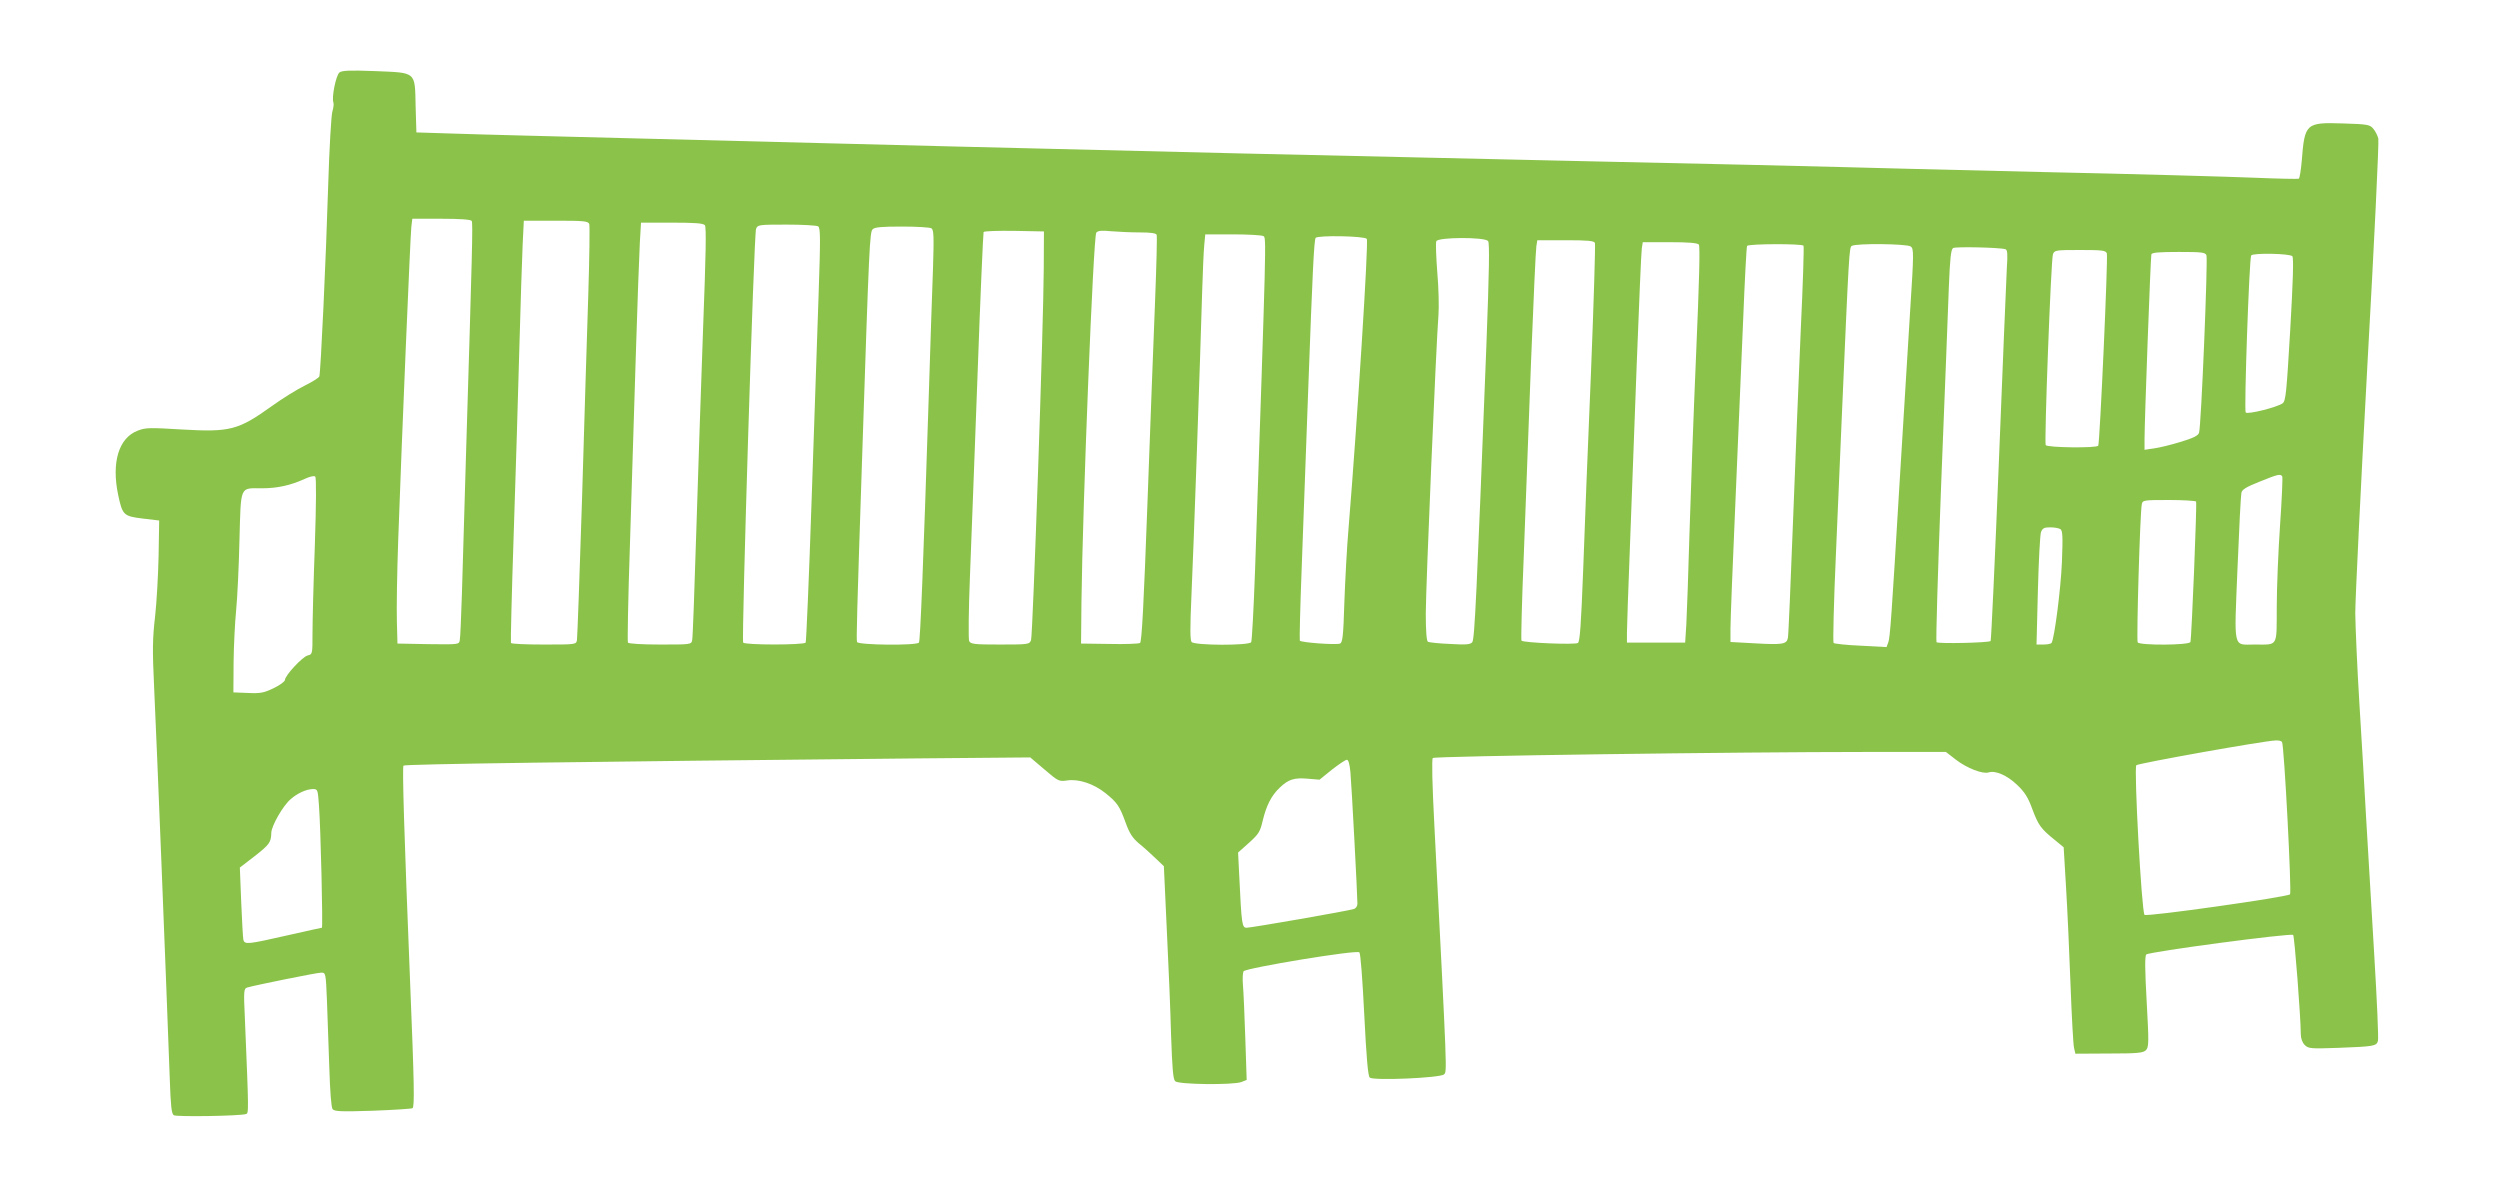 <?xml version="1.0" standalone="no"?>
<!DOCTYPE svg PUBLIC "-//W3C//DTD SVG 20010904//EN"
 "http://www.w3.org/TR/2001/REC-SVG-20010904/DTD/svg10.dtd">
<svg version="1.0" xmlns="http://www.w3.org/2000/svg"
 width="1280pt" height="603pt" viewBox="0 0 1280 603"
 preserveAspectRatio="xMidYMid meet">
<g transform="translate(0,603) scale(0.1,-0.1)"
fill="#8bc34a" stroke="none">
<path d="M1738 5659 c-18 -15 -41 -129 -31 -154 3 -8 0 -28 -5 -45 -6 -16 -16
-191 -22 -387 -11 -368 -38 -949 -45 -970 -2 -7 -36 -28 -74 -47 -39 -19 -115
-66 -169 -105 -173 -124 -214 -134 -460 -120 -165 10 -187 10 -227 -6 -97 -37
-135 -162 -100 -329 22 -104 28 -109 126 -121 l84 -10 -3 -180 c-2 -99 -10
-240 -18 -312 -13 -111 -14 -170 -5 -360 14 -296 61 -1479 80 -2001 5 -146 9
-185 21 -192 14 -9 338 -4 369 6 15 5 15 0 -5 485 -7 148 -6 157 12 163 41 12
356 76 378 76 24 0 24 -1 30 -143 3 -78 8 -232 12 -342 4 -127 10 -205 17
-214 10 -12 46 -13 205 -8 107 4 199 10 204 13 11 7 9 123 -12 639 -31 772
-41 1107 -34 1115 8 8 904 20 2634 37 l575 5 73 -62 c70 -60 74 -62 115 -56
59 9 135 -16 196 -64 61 -49 73 -66 105 -154 19 -53 35 -77 68 -105 24 -19 62
-54 85 -76 l42 -40 15 -325 c9 -179 19 -423 22 -543 6 -168 10 -222 21 -233
18 -17 295 -20 339 -4 l27 11 -7 212 c-4 117 -9 239 -12 272 -3 33 -1 65 3 72
12 17 579 111 593 97 6 -6 16 -137 25 -319 11 -220 19 -313 28 -322 16 -17
362 -2 380 16 16 16 18 -28 -49 1274 -11 209 -14 341 -8 346 10 10 1560 31
2223 31 l404 0 53 -41 c55 -42 135 -73 165 -64 35 12 96 -15 146 -63 40 -38
57 -65 79 -126 31 -82 43 -99 115 -157 l45 -37 12 -203 c7 -112 17 -337 23
-499 6 -162 14 -308 18 -325 l7 -30 173 1 c145 0 174 3 188 17 15 15 16 36 4
248 -9 164 -10 234 -2 242 14 14 742 111 752 100 7 -7 39 -425 39 -507 0 -23
8 -44 20 -56 19 -19 29 -20 173 -15 182 7 194 9 202 35 4 11 -5 210 -19 443
-14 232 -32 544 -41 692 -8 149 -24 416 -35 595 -11 179 -20 386 -21 460 0 74
28 646 62 1270 35 624 60 1147 56 1161 -4 15 -15 37 -25 49 -18 22 -28 24
-155 28 -191 6 -197 1 -212 -191 -4 -48 -11 -89 -15 -92 -4 -2 -106 0 -226 5
-120 5 -606 19 -1079 29 -473 11 -945 23 -1050 26 -104 3 -696 17 -1315 30
-1406 31 -2220 50 -3215 75 -429 11 -1138 29 -1575 40 -437 11 -881 22 -987
26 l-191 6 -4 134 c-4 180 6 171 -208 180 -131 5 -169 3 -182 -7z m677 -760
c7 -10 3 -143 -30 -1229 -8 -256 -17 -562 -20 -680 -4 -118 -8 -225 -11 -238
-4 -22 -5 -22 -162 -20 l-157 3 -3 115 c-2 63 1 252 7 420 19 538 62 1554 67
1598 l5 42 149 0 c94 0 151 -4 155 -11z m602 -16 c3 -9 1 -172 -5 -362 -6
-190 -21 -661 -32 -1046 -12 -385 -24 -710 -26 -722 -4 -23 -6 -23 -169 -23
-90 0 -166 3 -169 8 -2 4 4 253 14 552 10 300 23 730 29 955 6 226 14 465 17
533 l6 122 164 0 c144 0 165 -2 171 -17z m592 -6 c8 -10 5 -152 -9 -523 -10
-280 -26 -750 -35 -1044 -9 -294 -18 -545 -21 -557 -4 -23 -7 -23 -164 -23
-91 0 -161 4 -165 10 -3 5 1 227 10 492 8 266 22 701 30 968 8 267 18 531 21
588 l6 102 158 0 c119 0 160 -3 169 -13z m580 -6 c12 -8 12 -62 2 -357 -7
-192 -23 -667 -36 -1057 -13 -389 -27 -712 -30 -717 -8 -13 -312 -13 -320 0
-9 14 55 2091 66 2118 8 21 12 22 156 22 82 0 154 -4 162 -9z m580 -10 c12 -8
13 -42 8 -203 -4 -106 -14 -404 -22 -663 -28 -863 -43 -1244 -50 -1255 -10
-16 -312 -13 -317 3 -4 12 -1 129 27 972 35 1062 38 1127 53 1141 10 11 47 14
150 14 75 0 143 -4 151 -9z m575 -206 c-1 -282 -56 -1876 -65 -1902 -8 -22
-12 -23 -158 -23 -133 0 -151 2 -159 18 -4 9 -3 156 4 327 7 171 24 636 39
1034 14 399 29 729 31 733 3 5 74 7 157 6 l152 -3 -1 -190z m492 185 c56 0 83
-4 86 -12 3 -7 -1 -159 -8 -338 -7 -179 -25 -644 -39 -1035 -19 -519 -29 -711
-38 -717 -7 -4 -77 -7 -157 -5 l-145 2 2 210 c6 502 61 1876 76 1894 9 10 27
12 77 7 36 -3 102 -6 146 -6z m633 -19 c15 -10 15 -1 -43 -1707 -7 -198 -16
-365 -20 -372 -11 -18 -290 -17 -305 1 -8 10 -8 75 -1 233 11 233 46 1242 55
1559 3 105 8 214 11 243 l5 52 142 0 c78 0 148 -4 156 -9z m529 -14 c10 -11
-49 -938 -93 -1476 -9 -102 -18 -277 -22 -388 -5 -169 -9 -203 -22 -208 -19
-8 -200 5 -206 15 -2 4 2 175 10 381 8 206 23 624 34 929 21 577 29 739 37
752 9 14 250 10 262 -5z m621 -11 c8 -10 6 -147 -9 -542 -50 -1286 -60 -1496
-72 -1512 -10 -12 -32 -14 -114 -9 -56 2 -107 8 -113 11 -7 5 -11 56 -11 144
0 132 53 1381 65 1530 3 40 1 138 -6 217 -6 80 -9 151 -5 160 8 21 247 22 265
1z m547 -10 c3 -8 -6 -304 -20 -658 -15 -353 -33 -809 -40 -1012 -11 -289 -17
-370 -27 -378 -16 -10 -281 1 -289 12 -3 5 2 203 12 442 9 238 26 683 37 988
12 305 24 570 27 588 l5 32 145 0 c115 0 146 -3 150 -14z m532 -8 c7 -9 2
-190 -14 -563 -13 -302 -28 -716 -34 -920 -6 -203 -13 -412 -16 -462 l-6 -93
-149 0 -149 0 0 53 c0 28 7 223 15 432 8 209 24 632 35 940 12 308 23 575 26
593 l5 32 138 0 c99 0 141 -4 149 -12z m536 -6 c3 -5 -3 -197 -14 -428 -10
-230 -28 -675 -40 -989 -12 -313 -23 -580 -26 -591 -6 -32 -26 -36 -166 -28
l-128 7 0 68 c0 38 11 326 25 641 13 315 31 739 40 941 8 202 17 372 20 378 8
11 282 12 289 1z m549 -4 c16 -12 16 -32 -3 -328 -20 -321 -29 -470 -55 -895
-40 -670 -48 -782 -57 -804 l-9 -24 -131 7 c-73 3 -136 10 -140 14 -4 4 1 210
12 457 11 248 24 563 30 700 37 853 38 867 51 876 23 14 282 11 302 -3z m485
-14 c10 -3 12 -25 7 -96 -3 -51 -21 -500 -41 -998 -20 -498 -39 -908 -42 -912
-9 -9 -269 -15 -277 -6 -4 4 7 370 24 815 18 444 35 895 39 1001 6 152 11 195
22 202 13 8 239 3 268 -6z m519 -21 c7 -17 -36 -972 -44 -985 -7 -13 -261 -10
-269 3 -8 14 27 948 37 977 8 21 13 22 139 22 113 0 131 -2 137 -17z m510 -10
c8 -21 -27 -881 -38 -909 -5 -15 -30 -27 -96 -47 -49 -15 -111 -30 -136 -33
l-47 -7 0 54 c0 92 31 933 35 947 3 9 40 12 140 12 118 0 136 -2 142 -17z
m440 -5 c7 -9 3 -134 -11 -376 -19 -324 -23 -365 -39 -377 -28 -20 -178 -58
-189 -47 -9 9 18 787 28 804 9 14 200 10 211 -4z m-10125 -1480 c-7 -189 -12
-391 -12 -450 0 -107 0 -108 -25 -114 -27 -7 -115 -102 -116 -125 0 -8 -26
-27 -57 -42 -50 -24 -67 -28 -132 -25 l-75 3 1 155 c1 85 7 205 13 265 6 61
14 222 17 358 8 286 0 267 116 267 78 0 146 15 218 48 28 13 49 17 54 12 6 -6
5 -139 -2 -352z m10073 353 c3 -5 -2 -117 -11 -248 -9 -131 -17 -320 -17 -420
-1 -209 9 -193 -113 -193 -113 0 -105 -33 -88 390 8 201 17 375 20 387 3 16
25 30 91 56 96 39 109 42 118 28z m-441 -129 c5 -9 -23 -699 -29 -719 -6 -17
-260 -18 -270 -2 -7 11 12 667 21 707 4 21 8 22 139 22 73 0 136 -4 139 -8z
m-695 -141 c12 -8 13 -37 8 -170 -6 -138 -38 -388 -53 -413 -3 -4 -21 -8 -41
-8 l-36 0 7 276 c4 152 11 287 16 300 8 20 17 24 47 24 21 0 44 -4 52 -9z
m1135 -1090 c11 -18 50 -771 41 -780 -15 -14 -734 -116 -745 -105 -15 15 -55
753 -42 766 10 10 653 125 714 127 15 1 29 -3 32 -8z m-4770 -153 c6 -62 36
-632 36 -675 0 -12 -8 -24 -18 -27 -30 -10 -525 -96 -549 -96 -24 0 -26 15
-38 265 l-6 120 56 50 c50 45 57 57 70 113 19 78 44 128 87 169 45 43 74 52
144 46 l60 -5 63 51 c36 28 70 51 77 51 8 0 14 -22 18 -62z m-5281 -170 c9
-119 21 -628 15 -628 -3 0 -84 -18 -181 -40 -198 -45 -214 -47 -221 -22 -2 9
-7 96 -11 193 l-7 177 74 57 c78 61 86 72 87 121 1 36 60 139 99 172 35 31 80
51 113 52 26 0 26 -2 32 -82z"/>
</g>
</svg>
